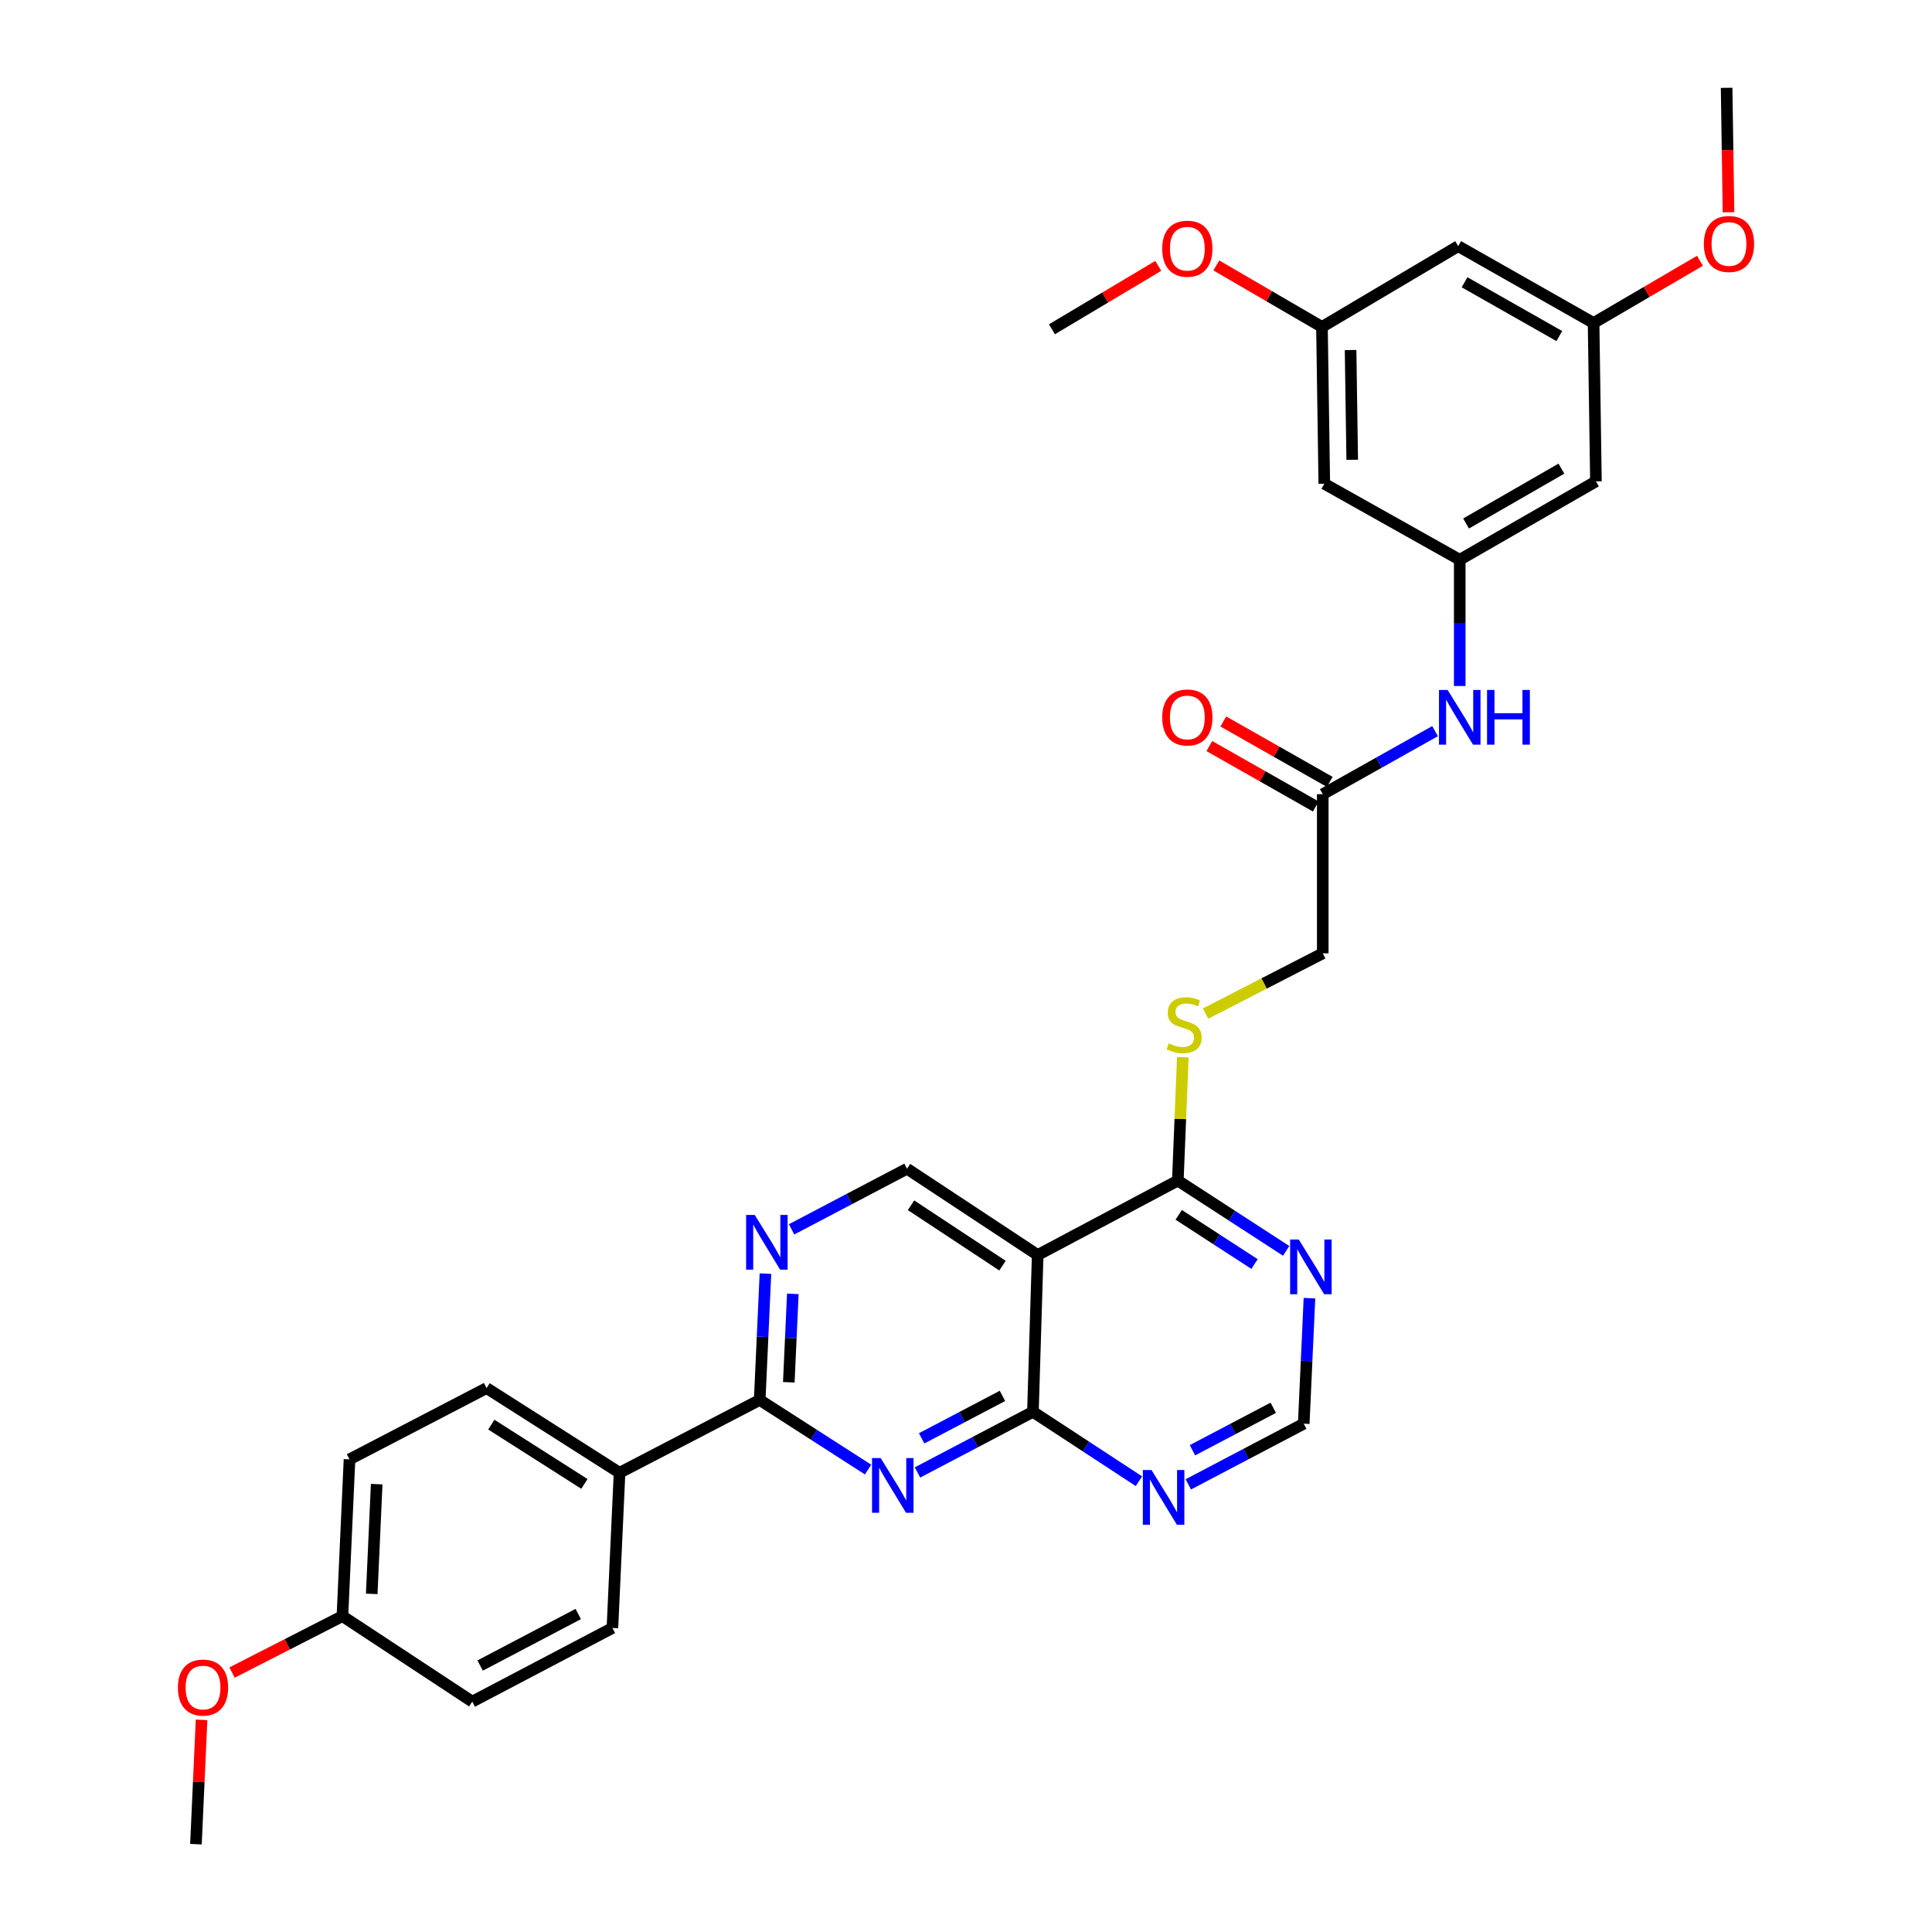 <?xml version='1.0' encoding='iso-8859-1'?>
<svg version='1.1' baseProfile='full'
              xmlns='http://www.w3.org/2000/svg'
                      xmlns:rdkit='http://www.rdkit.org/xml'
                      xmlns:xlink='http://www.w3.org/1999/xlink'
                  xml:space='preserve'
width='1000px' height='1000px' viewBox='0 0 1000 1000'>
<!-- END OF HEADER -->
<rect style='opacity:1.0;fill:#FFFFFF;stroke:none' width='1000' height='1000' x='0' y='0'> </rect>
<path class='bond-0' d='M 474.887,762.143 L 504.764,746.447' style='fill:none;fill-rule:evenodd;stroke:#0000FF;stroke-width:6px;stroke-linecap:butt;stroke-linejoin:miter;stroke-opacity:1' />
<path class='bond-0' d='M 504.764,746.447 L 534.642,730.752' style='fill:none;fill-rule:evenodd;stroke:#000000;stroke-width:6px;stroke-linecap:butt;stroke-linejoin:miter;stroke-opacity:1' />
<path class='bond-0' d='M 477.045,744.481 L 497.96,733.494' style='fill:none;fill-rule:evenodd;stroke:#0000FF;stroke-width:6px;stroke-linecap:butt;stroke-linejoin:miter;stroke-opacity:1' />
<path class='bond-0' d='M 497.96,733.494 L 518.874,722.507' style='fill:none;fill-rule:evenodd;stroke:#000000;stroke-width:6px;stroke-linecap:butt;stroke-linejoin:miter;stroke-opacity:1' />
<path class='bond-2' d='M 449.311,760.645 L 421.266,742.626' style='fill:none;fill-rule:evenodd;stroke:#0000FF;stroke-width:6px;stroke-linecap:butt;stroke-linejoin:miter;stroke-opacity:1' />
<path class='bond-2' d='M 421.266,742.626 L 393.221,724.606' style='fill:none;fill-rule:evenodd;stroke:#000000;stroke-width:6px;stroke-linecap:butt;stroke-linejoin:miter;stroke-opacity:1' />
<path class='bond-1' d='M 534.642,730.752 L 537.105,649.591' style='fill:none;fill-rule:evenodd;stroke:#000000;stroke-width:6px;stroke-linecap:butt;stroke-linejoin:miter;stroke-opacity:1' />
<path class='bond-5' d='M 534.642,730.752 L 562.079,748.714' style='fill:none;fill-rule:evenodd;stroke:#000000;stroke-width:6px;stroke-linecap:butt;stroke-linejoin:miter;stroke-opacity:1' />
<path class='bond-5' d='M 562.079,748.714 L 589.515,766.677' style='fill:none;fill-rule:evenodd;stroke:#0000FF;stroke-width:6px;stroke-linecap:butt;stroke-linejoin:miter;stroke-opacity:1' />
<path class='bond-4' d='M 537.105,649.591 L 609.641,611.068' style='fill:none;fill-rule:evenodd;stroke:#000000;stroke-width:6px;stroke-linecap:butt;stroke-linejoin:miter;stroke-opacity:1' />
<path class='bond-32' d='M 537.105,649.591 L 469.471,604.93' style='fill:none;fill-rule:evenodd;stroke:#000000;stroke-width:6px;stroke-linecap:butt;stroke-linejoin:miter;stroke-opacity:1' />
<path class='bond-32' d='M 518.897,655.102 L 471.553,623.84' style='fill:none;fill-rule:evenodd;stroke:#000000;stroke-width:6px;stroke-linecap:butt;stroke-linejoin:miter;stroke-opacity:1' />
<path class='bond-3' d='M 393.221,724.606 L 394.706,691.916' style='fill:none;fill-rule:evenodd;stroke:#000000;stroke-width:6px;stroke-linecap:butt;stroke-linejoin:miter;stroke-opacity:1' />
<path class='bond-3' d='M 394.706,691.916 L 396.191,659.225' style='fill:none;fill-rule:evenodd;stroke:#0000FF;stroke-width:6px;stroke-linecap:butt;stroke-linejoin:miter;stroke-opacity:1' />
<path class='bond-3' d='M 408.283,715.463 L 409.323,692.58' style='fill:none;fill-rule:evenodd;stroke:#000000;stroke-width:6px;stroke-linecap:butt;stroke-linejoin:miter;stroke-opacity:1' />
<path class='bond-3' d='M 409.323,692.58 L 410.363,669.696' style='fill:none;fill-rule:evenodd;stroke:#0000FF;stroke-width:6px;stroke-linecap:butt;stroke-linejoin:miter;stroke-opacity:1' />
<path class='bond-13' d='M 393.221,724.606 L 320.677,762.301' style='fill:none;fill-rule:evenodd;stroke:#000000;stroke-width:6px;stroke-linecap:butt;stroke-linejoin:miter;stroke-opacity:1' />
<path class='bond-7' d='M 409.716,636.308 L 439.594,620.619' style='fill:none;fill-rule:evenodd;stroke:#0000FF;stroke-width:6px;stroke-linecap:butt;stroke-linejoin:miter;stroke-opacity:1' />
<path class='bond-7' d='M 439.594,620.619 L 469.471,604.93' style='fill:none;fill-rule:evenodd;stroke:#000000;stroke-width:6px;stroke-linecap:butt;stroke-linejoin:miter;stroke-opacity:1' />
<path class='bond-9' d='M 609.641,611.068 L 610.933,579.149' style='fill:none;fill-rule:evenodd;stroke:#000000;stroke-width:6px;stroke-linecap:butt;stroke-linejoin:miter;stroke-opacity:1' />
<path class='bond-9' d='M 610.933,579.149 L 612.225,547.23' style='fill:none;fill-rule:evenodd;stroke:#CCCC00;stroke-width:6px;stroke-linecap:butt;stroke-linejoin:miter;stroke-opacity:1' />
<path class='bond-34' d='M 609.641,611.068 L 637.68,629.254' style='fill:none;fill-rule:evenodd;stroke:#000000;stroke-width:6px;stroke-linecap:butt;stroke-linejoin:miter;stroke-opacity:1' />
<path class='bond-34' d='M 637.68,629.254 L 665.718,647.44' style='fill:none;fill-rule:evenodd;stroke:#0000FF;stroke-width:6px;stroke-linecap:butt;stroke-linejoin:miter;stroke-opacity:1' />
<path class='bond-34' d='M 610.09,628.8 L 629.717,641.53' style='fill:none;fill-rule:evenodd;stroke:#000000;stroke-width:6px;stroke-linecap:butt;stroke-linejoin:miter;stroke-opacity:1' />
<path class='bond-34' d='M 629.717,641.53 L 649.344,654.26' style='fill:none;fill-rule:evenodd;stroke:#0000FF;stroke-width:6px;stroke-linecap:butt;stroke-linejoin:miter;stroke-opacity:1' />
<path class='bond-12' d='M 615.065,768.309 L 644.938,752.607' style='fill:none;fill-rule:evenodd;stroke:#0000FF;stroke-width:6px;stroke-linecap:butt;stroke-linejoin:miter;stroke-opacity:1' />
<path class='bond-12' d='M 644.938,752.607 L 674.812,736.906' style='fill:none;fill-rule:evenodd;stroke:#000000;stroke-width:6px;stroke-linecap:butt;stroke-linejoin:miter;stroke-opacity:1' />
<path class='bond-12' d='M 617.219,750.647 L 638.13,739.655' style='fill:none;fill-rule:evenodd;stroke:#0000FF;stroke-width:6px;stroke-linecap:butt;stroke-linejoin:miter;stroke-opacity:1' />
<path class='bond-12' d='M 638.13,739.655 L 659.042,728.664' style='fill:none;fill-rule:evenodd;stroke:#000000;stroke-width:6px;stroke-linecap:butt;stroke-linejoin:miter;stroke-opacity:1' />
<path class='bond-6' d='M 677.773,671.928 L 676.292,704.417' style='fill:none;fill-rule:evenodd;stroke:#0000FF;stroke-width:6px;stroke-linecap:butt;stroke-linejoin:miter;stroke-opacity:1' />
<path class='bond-6' d='M 676.292,704.417 L 674.812,736.906' style='fill:none;fill-rule:evenodd;stroke:#000000;stroke-width:6px;stroke-linecap:butt;stroke-linejoin:miter;stroke-opacity:1' />
<path class='bond-8' d='M 755.558,289.733 L 755.558,322.405' style='fill:none;fill-rule:evenodd;stroke:#000000;stroke-width:6px;stroke-linecap:butt;stroke-linejoin:miter;stroke-opacity:1' />
<path class='bond-8' d='M 755.558,322.405 L 755.558,355.078' style='fill:none;fill-rule:evenodd;stroke:#0000FF;stroke-width:6px;stroke-linecap:butt;stroke-linejoin:miter;stroke-opacity:1' />
<path class='bond-14' d='M 755.558,289.733 L 826.053,249.161' style='fill:none;fill-rule:evenodd;stroke:#000000;stroke-width:6px;stroke-linecap:butt;stroke-linejoin:miter;stroke-opacity:1' />
<path class='bond-14' d='M 758.833,270.966 L 808.18,242.565' style='fill:none;fill-rule:evenodd;stroke:#000000;stroke-width:6px;stroke-linecap:butt;stroke-linejoin:miter;stroke-opacity:1' />
<path class='bond-15' d='M 755.558,289.733 L 685.453,250.38' style='fill:none;fill-rule:evenodd;stroke:#000000;stroke-width:6px;stroke-linecap:butt;stroke-linejoin:miter;stroke-opacity:1' />
<path class='bond-20' d='M 624.006,524.624 L 654.331,509.032' style='fill:none;fill-rule:evenodd;stroke:#CCCC00;stroke-width:6px;stroke-linecap:butt;stroke-linejoin:miter;stroke-opacity:1' />
<path class='bond-20' d='M 654.331,509.032 L 684.656,493.44' style='fill:none;fill-rule:evenodd;stroke:#000000;stroke-width:6px;stroke-linecap:butt;stroke-linejoin:miter;stroke-opacity:1' />
<path class='bond-10' d='M 684.656,411.068 L 684.656,493.44' style='fill:none;fill-rule:evenodd;stroke:#000000;stroke-width:6px;stroke-linecap:butt;stroke-linejoin:miter;stroke-opacity:1' />
<path class='bond-11' d='M 684.656,411.068 L 713.721,394.756' style='fill:none;fill-rule:evenodd;stroke:#000000;stroke-width:6px;stroke-linecap:butt;stroke-linejoin:miter;stroke-opacity:1' />
<path class='bond-11' d='M 713.721,394.756 L 742.785,378.444' style='fill:none;fill-rule:evenodd;stroke:#0000FF;stroke-width:6px;stroke-linecap:butt;stroke-linejoin:miter;stroke-opacity:1' />
<path class='bond-19' d='M 688.268,404.705 L 660.727,389.071' style='fill:none;fill-rule:evenodd;stroke:#000000;stroke-width:6px;stroke-linecap:butt;stroke-linejoin:miter;stroke-opacity:1' />
<path class='bond-19' d='M 660.727,389.071 L 633.186,373.437' style='fill:none;fill-rule:evenodd;stroke:#FF0000;stroke-width:6px;stroke-linecap:butt;stroke-linejoin:miter;stroke-opacity:1' />
<path class='bond-19' d='M 681.044,417.43 L 653.503,401.796' style='fill:none;fill-rule:evenodd;stroke:#000000;stroke-width:6px;stroke-linecap:butt;stroke-linejoin:miter;stroke-opacity:1' />
<path class='bond-19' d='M 653.503,401.796 L 625.962,386.162' style='fill:none;fill-rule:evenodd;stroke:#FF0000;stroke-width:6px;stroke-linecap:butt;stroke-linejoin:miter;stroke-opacity:1' />
<path class='bond-21' d='M 320.677,762.301 L 251.848,718.469' style='fill:none;fill-rule:evenodd;stroke:#000000;stroke-width:6px;stroke-linecap:butt;stroke-linejoin:miter;stroke-opacity:1' />
<path class='bond-21' d='M 302.492,768.068 L 254.312,737.386' style='fill:none;fill-rule:evenodd;stroke:#000000;stroke-width:6px;stroke-linecap:butt;stroke-linejoin:miter;stroke-opacity:1' />
<path class='bond-22' d='M 320.677,762.301 L 316.986,842.641' style='fill:none;fill-rule:evenodd;stroke:#000000;stroke-width:6px;stroke-linecap:butt;stroke-linejoin:miter;stroke-opacity:1' />
<path class='bond-17' d='M 826.053,249.161 L 824.834,167.187' style='fill:none;fill-rule:evenodd;stroke:#000000;stroke-width:6px;stroke-linecap:butt;stroke-linejoin:miter;stroke-opacity:1' />
<path class='bond-16' d='M 685.453,250.38 L 684.25,169.22' style='fill:none;fill-rule:evenodd;stroke:#000000;stroke-width:6px;stroke-linecap:butt;stroke-linejoin:miter;stroke-opacity:1' />
<path class='bond-16' d='M 699.903,237.989 L 699.061,181.177' style='fill:none;fill-rule:evenodd;stroke:#000000;stroke-width:6px;stroke-linecap:butt;stroke-linejoin:miter;stroke-opacity:1' />
<path class='bond-18' d='M 684.25,169.22 L 754.761,127.412' style='fill:none;fill-rule:evenodd;stroke:#000000;stroke-width:6px;stroke-linecap:butt;stroke-linejoin:miter;stroke-opacity:1' />
<path class='bond-26' d='M 684.25,169.22 L 656.912,153.305' style='fill:none;fill-rule:evenodd;stroke:#000000;stroke-width:6px;stroke-linecap:butt;stroke-linejoin:miter;stroke-opacity:1' />
<path class='bond-26' d='M 656.912,153.305 L 629.575,137.389' style='fill:none;fill-rule:evenodd;stroke:#FF0000;stroke-width:6px;stroke-linecap:butt;stroke-linejoin:miter;stroke-opacity:1' />
<path class='bond-27' d='M 824.834,167.187 L 852.359,151.086' style='fill:none;fill-rule:evenodd;stroke:#000000;stroke-width:6px;stroke-linecap:butt;stroke-linejoin:miter;stroke-opacity:1' />
<path class='bond-27' d='M 852.359,151.086 L 879.885,134.984' style='fill:none;fill-rule:evenodd;stroke:#FF0000;stroke-width:6px;stroke-linecap:butt;stroke-linejoin:miter;stroke-opacity:1' />
<path class='bond-35' d='M 824.834,167.187 L 754.761,127.412' style='fill:none;fill-rule:evenodd;stroke:#000000;stroke-width:6px;stroke-linecap:butt;stroke-linejoin:miter;stroke-opacity:1' />
<path class='bond-35' d='M 807.1,173.946 L 758.049,146.103' style='fill:none;fill-rule:evenodd;stroke:#000000;stroke-width:6px;stroke-linecap:butt;stroke-linejoin:miter;stroke-opacity:1' />
<path class='bond-25' d='M 251.848,718.469 L 180.905,755.359' style='fill:none;fill-rule:evenodd;stroke:#000000;stroke-width:6px;stroke-linecap:butt;stroke-linejoin:miter;stroke-opacity:1' />
<path class='bond-24' d='M 316.986,842.641 L 244.442,880.758' style='fill:none;fill-rule:evenodd;stroke:#000000;stroke-width:6px;stroke-linecap:butt;stroke-linejoin:miter;stroke-opacity:1' />
<path class='bond-24' d='M 299.298,835.405 L 248.518,862.087' style='fill:none;fill-rule:evenodd;stroke:#000000;stroke-width:6px;stroke-linecap:butt;stroke-linejoin:miter;stroke-opacity:1' />
<path class='bond-23' d='M 177.239,836.503 L 244.442,880.758' style='fill:none;fill-rule:evenodd;stroke:#000000;stroke-width:6px;stroke-linecap:butt;stroke-linejoin:miter;stroke-opacity:1' />
<path class='bond-28' d='M 177.239,836.503 L 148.675,851.107' style='fill:none;fill-rule:evenodd;stroke:#000000;stroke-width:6px;stroke-linecap:butt;stroke-linejoin:miter;stroke-opacity:1' />
<path class='bond-28' d='M 148.675,851.107 L 120.111,865.711' style='fill:none;fill-rule:evenodd;stroke:#FF0000;stroke-width:6px;stroke-linecap:butt;stroke-linejoin:miter;stroke-opacity:1' />
<path class='bond-33' d='M 177.239,836.503 L 180.905,755.359' style='fill:none;fill-rule:evenodd;stroke:#000000;stroke-width:6px;stroke-linecap:butt;stroke-linejoin:miter;stroke-opacity:1' />
<path class='bond-33' d='M 192.406,824.992 L 194.973,768.191' style='fill:none;fill-rule:evenodd;stroke:#000000;stroke-width:6px;stroke-linecap:butt;stroke-linejoin:miter;stroke-opacity:1' />
<path class='bond-29' d='M 599.519,137.617 L 572.003,154.028' style='fill:none;fill-rule:evenodd;stroke:#FF0000;stroke-width:6px;stroke-linecap:butt;stroke-linejoin:miter;stroke-opacity:1' />
<path class='bond-29' d='M 572.003,154.028 L 544.486,170.439' style='fill:none;fill-rule:evenodd;stroke:#000000;stroke-width:6px;stroke-linecap:butt;stroke-linejoin:miter;stroke-opacity:1' />
<path class='bond-30' d='M 894.668,109.854 L 894.182,77.654' style='fill:none;fill-rule:evenodd;stroke:#FF0000;stroke-width:6px;stroke-linecap:butt;stroke-linejoin:miter;stroke-opacity:1' />
<path class='bond-30' d='M 894.182,77.654 L 893.695,45.455' style='fill:none;fill-rule:evenodd;stroke:#000000;stroke-width:6px;stroke-linecap:butt;stroke-linejoin:miter;stroke-opacity:1' />
<path class='bond-31' d='M 104.327,890.184 L 102.873,922.365' style='fill:none;fill-rule:evenodd;stroke:#FF0000;stroke-width:6px;stroke-linecap:butt;stroke-linejoin:miter;stroke-opacity:1' />
<path class='bond-31' d='M 102.873,922.365 L 101.419,954.545' style='fill:none;fill-rule:evenodd;stroke:#000000;stroke-width:6px;stroke-linecap:butt;stroke-linejoin:miter;stroke-opacity:1' />
<path  class='atom-0' d='M 455.838 754.701
L 465.118 769.701
Q 466.038 771.181, 467.518 773.861
Q 468.998 776.541, 469.078 776.701
L 469.078 754.701
L 472.838 754.701
L 472.838 783.021
L 468.958 783.021
L 458.998 766.621
Q 457.838 764.701, 456.598 762.501
Q 455.398 760.301, 455.038 759.621
L 455.038 783.021
L 451.358 783.021
L 451.358 754.701
L 455.838 754.701
' fill='#0000FF'/>
<path  class='atom-4' d='M 390.667 628.863
L 399.947 643.863
Q 400.867 645.343, 402.347 648.023
Q 403.827 650.703, 403.907 650.863
L 403.907 628.863
L 407.667 628.863
L 407.667 657.183
L 403.787 657.183
L 393.827 640.783
Q 392.667 638.863, 391.427 636.663
Q 390.227 634.463, 389.867 633.783
L 389.867 657.183
L 386.187 657.183
L 386.187 628.863
L 390.667 628.863
' fill='#0000FF'/>
<path  class='atom-6' d='M 596.016 760.871
L 605.296 775.871
Q 606.216 777.351, 607.696 780.031
Q 609.176 782.711, 609.256 782.871
L 609.256 760.871
L 613.016 760.871
L 613.016 789.191
L 609.136 789.191
L 599.176 772.791
Q 598.016 770.871, 596.776 768.671
Q 595.576 766.471, 595.216 765.791
L 595.216 789.191
L 591.536 789.191
L 591.536 760.871
L 596.016 760.871
' fill='#0000FF'/>
<path  class='atom-7' d='M 672.25 641.577
L 681.53 656.577
Q 682.45 658.057, 683.93 660.737
Q 685.41 663.417, 685.49 663.577
L 685.49 641.577
L 689.25 641.577
L 689.25 669.897
L 685.37 669.897
L 675.41 653.497
Q 674.25 651.577, 673.01 649.377
Q 671.81 647.177, 671.45 646.497
L 671.45 669.897
L 667.77 669.897
L 667.77 641.577
L 672.25 641.577
' fill='#0000FF'/>
<path  class='atom-10' d='M 604.909 540.05
Q 605.229 540.17, 606.549 540.73
Q 607.869 541.29, 609.309 541.65
Q 610.789 541.97, 612.229 541.97
Q 614.909 541.97, 616.469 540.69
Q 618.029 539.37, 618.029 537.09
Q 618.029 535.53, 617.229 534.57
Q 616.469 533.61, 615.269 533.09
Q 614.069 532.57, 612.069 531.97
Q 609.549 531.21, 608.029 530.49
Q 606.549 529.77, 605.469 528.25
Q 604.429 526.73, 604.429 524.17
Q 604.429 520.61, 606.829 518.41
Q 609.269 516.21, 614.069 516.21
Q 617.349 516.21, 621.069 517.77
L 620.149 520.85
Q 616.749 519.45, 614.189 519.45
Q 611.429 519.45, 609.909 520.61
Q 608.389 521.73, 608.429 523.69
Q 608.429 525.21, 609.189 526.13
Q 609.989 527.05, 611.109 527.57
Q 612.269 528.09, 614.189 528.69
Q 616.749 529.49, 618.269 530.29
Q 619.789 531.09, 620.869 532.73
Q 621.989 534.33, 621.989 537.09
Q 621.989 541.01, 619.349 543.13
Q 616.749 545.21, 612.389 545.21
Q 609.869 545.21, 607.949 544.65
Q 606.069 544.13, 603.829 543.21
L 604.909 540.05
' fill='#CCCC00'/>
<path  class='atom-12' d='M 749.298 357.116
L 758.578 372.116
Q 759.498 373.596, 760.978 376.276
Q 762.458 378.956, 762.538 379.116
L 762.538 357.116
L 766.298 357.116
L 766.298 385.436
L 762.418 385.436
L 752.458 369.036
Q 751.298 367.116, 750.058 364.916
Q 748.858 362.716, 748.498 362.036
L 748.498 385.436
L 744.818 385.436
L 744.818 357.116
L 749.298 357.116
' fill='#0000FF'/>
<path  class='atom-12' d='M 769.698 357.116
L 773.538 357.116
L 773.538 369.156
L 788.018 369.156
L 788.018 357.116
L 791.858 357.116
L 791.858 385.436
L 788.018 385.436
L 788.018 372.356
L 773.538 372.356
L 773.538 385.436
L 769.698 385.436
L 769.698 357.116
' fill='#0000FF'/>
<path  class='atom-20' d='M 601.559 371.356
Q 601.559 364.556, 604.919 360.756
Q 608.279 356.956, 614.559 356.956
Q 620.839 356.956, 624.199 360.756
Q 627.559 364.556, 627.559 371.356
Q 627.559 378.236, 624.159 382.156
Q 620.759 386.036, 614.559 386.036
Q 608.319 386.036, 604.919 382.156
Q 601.559 378.276, 601.559 371.356
M 614.559 382.836
Q 618.879 382.836, 621.199 379.956
Q 623.559 377.036, 623.559 371.356
Q 623.559 365.796, 621.199 362.996
Q 618.879 360.156, 614.559 360.156
Q 610.239 360.156, 607.879 362.956
Q 605.559 365.756, 605.559 371.356
Q 605.559 377.076, 607.879 379.956
Q 610.239 382.836, 614.559 382.836
' fill='#FF0000'/>
<path  class='atom-27' d='M 601.559 128.728
Q 601.559 121.928, 604.919 118.128
Q 608.279 114.328, 614.559 114.328
Q 620.839 114.328, 624.199 118.128
Q 627.559 121.928, 627.559 128.728
Q 627.559 135.608, 624.159 139.528
Q 620.759 143.408, 614.559 143.408
Q 608.319 143.408, 604.919 139.528
Q 601.559 135.648, 601.559 128.728
M 614.559 140.208
Q 618.879 140.208, 621.199 137.328
Q 623.559 134.408, 623.559 128.728
Q 623.559 123.168, 621.199 120.368
Q 618.879 117.528, 614.559 117.528
Q 610.239 117.528, 607.879 120.328
Q 605.559 123.128, 605.559 128.728
Q 605.559 134.448, 607.879 137.328
Q 610.239 140.208, 614.559 140.208
' fill='#FF0000'/>
<path  class='atom-28' d='M 881.915 126.273
Q 881.915 119.473, 885.275 115.673
Q 888.635 111.873, 894.915 111.873
Q 901.195 111.873, 904.555 115.673
Q 907.915 119.473, 907.915 126.273
Q 907.915 133.153, 904.515 137.073
Q 901.115 140.953, 894.915 140.953
Q 888.675 140.953, 885.275 137.073
Q 881.915 133.193, 881.915 126.273
M 894.915 137.753
Q 899.235 137.753, 901.555 134.873
Q 903.915 131.953, 903.915 126.273
Q 903.915 120.713, 901.555 117.913
Q 899.235 115.073, 894.915 115.073
Q 890.595 115.073, 888.235 117.873
Q 885.915 120.673, 885.915 126.273
Q 885.915 131.993, 888.235 134.873
Q 890.595 137.753, 894.915 137.753
' fill='#FF0000'/>
<path  class='atom-29' d='M 92.085 873.473
Q 92.085 866.673, 95.445 862.873
Q 98.805 859.073, 105.085 859.073
Q 111.365 859.073, 114.725 862.873
Q 118.085 866.673, 118.085 873.473
Q 118.085 880.353, 114.685 884.273
Q 111.285 888.153, 105.085 888.153
Q 98.845 888.153, 95.445 884.273
Q 92.085 880.393, 92.085 873.473
M 105.085 884.953
Q 109.405 884.953, 111.725 882.073
Q 114.085 879.153, 114.085 873.473
Q 114.085 867.913, 111.725 865.113
Q 109.405 862.273, 105.085 862.273
Q 100.765 862.273, 98.405 865.073
Q 96.085 867.873, 96.085 873.473
Q 96.085 879.193, 98.405 882.073
Q 100.765 884.953, 105.085 884.953
' fill='#FF0000'/>
</svg>

